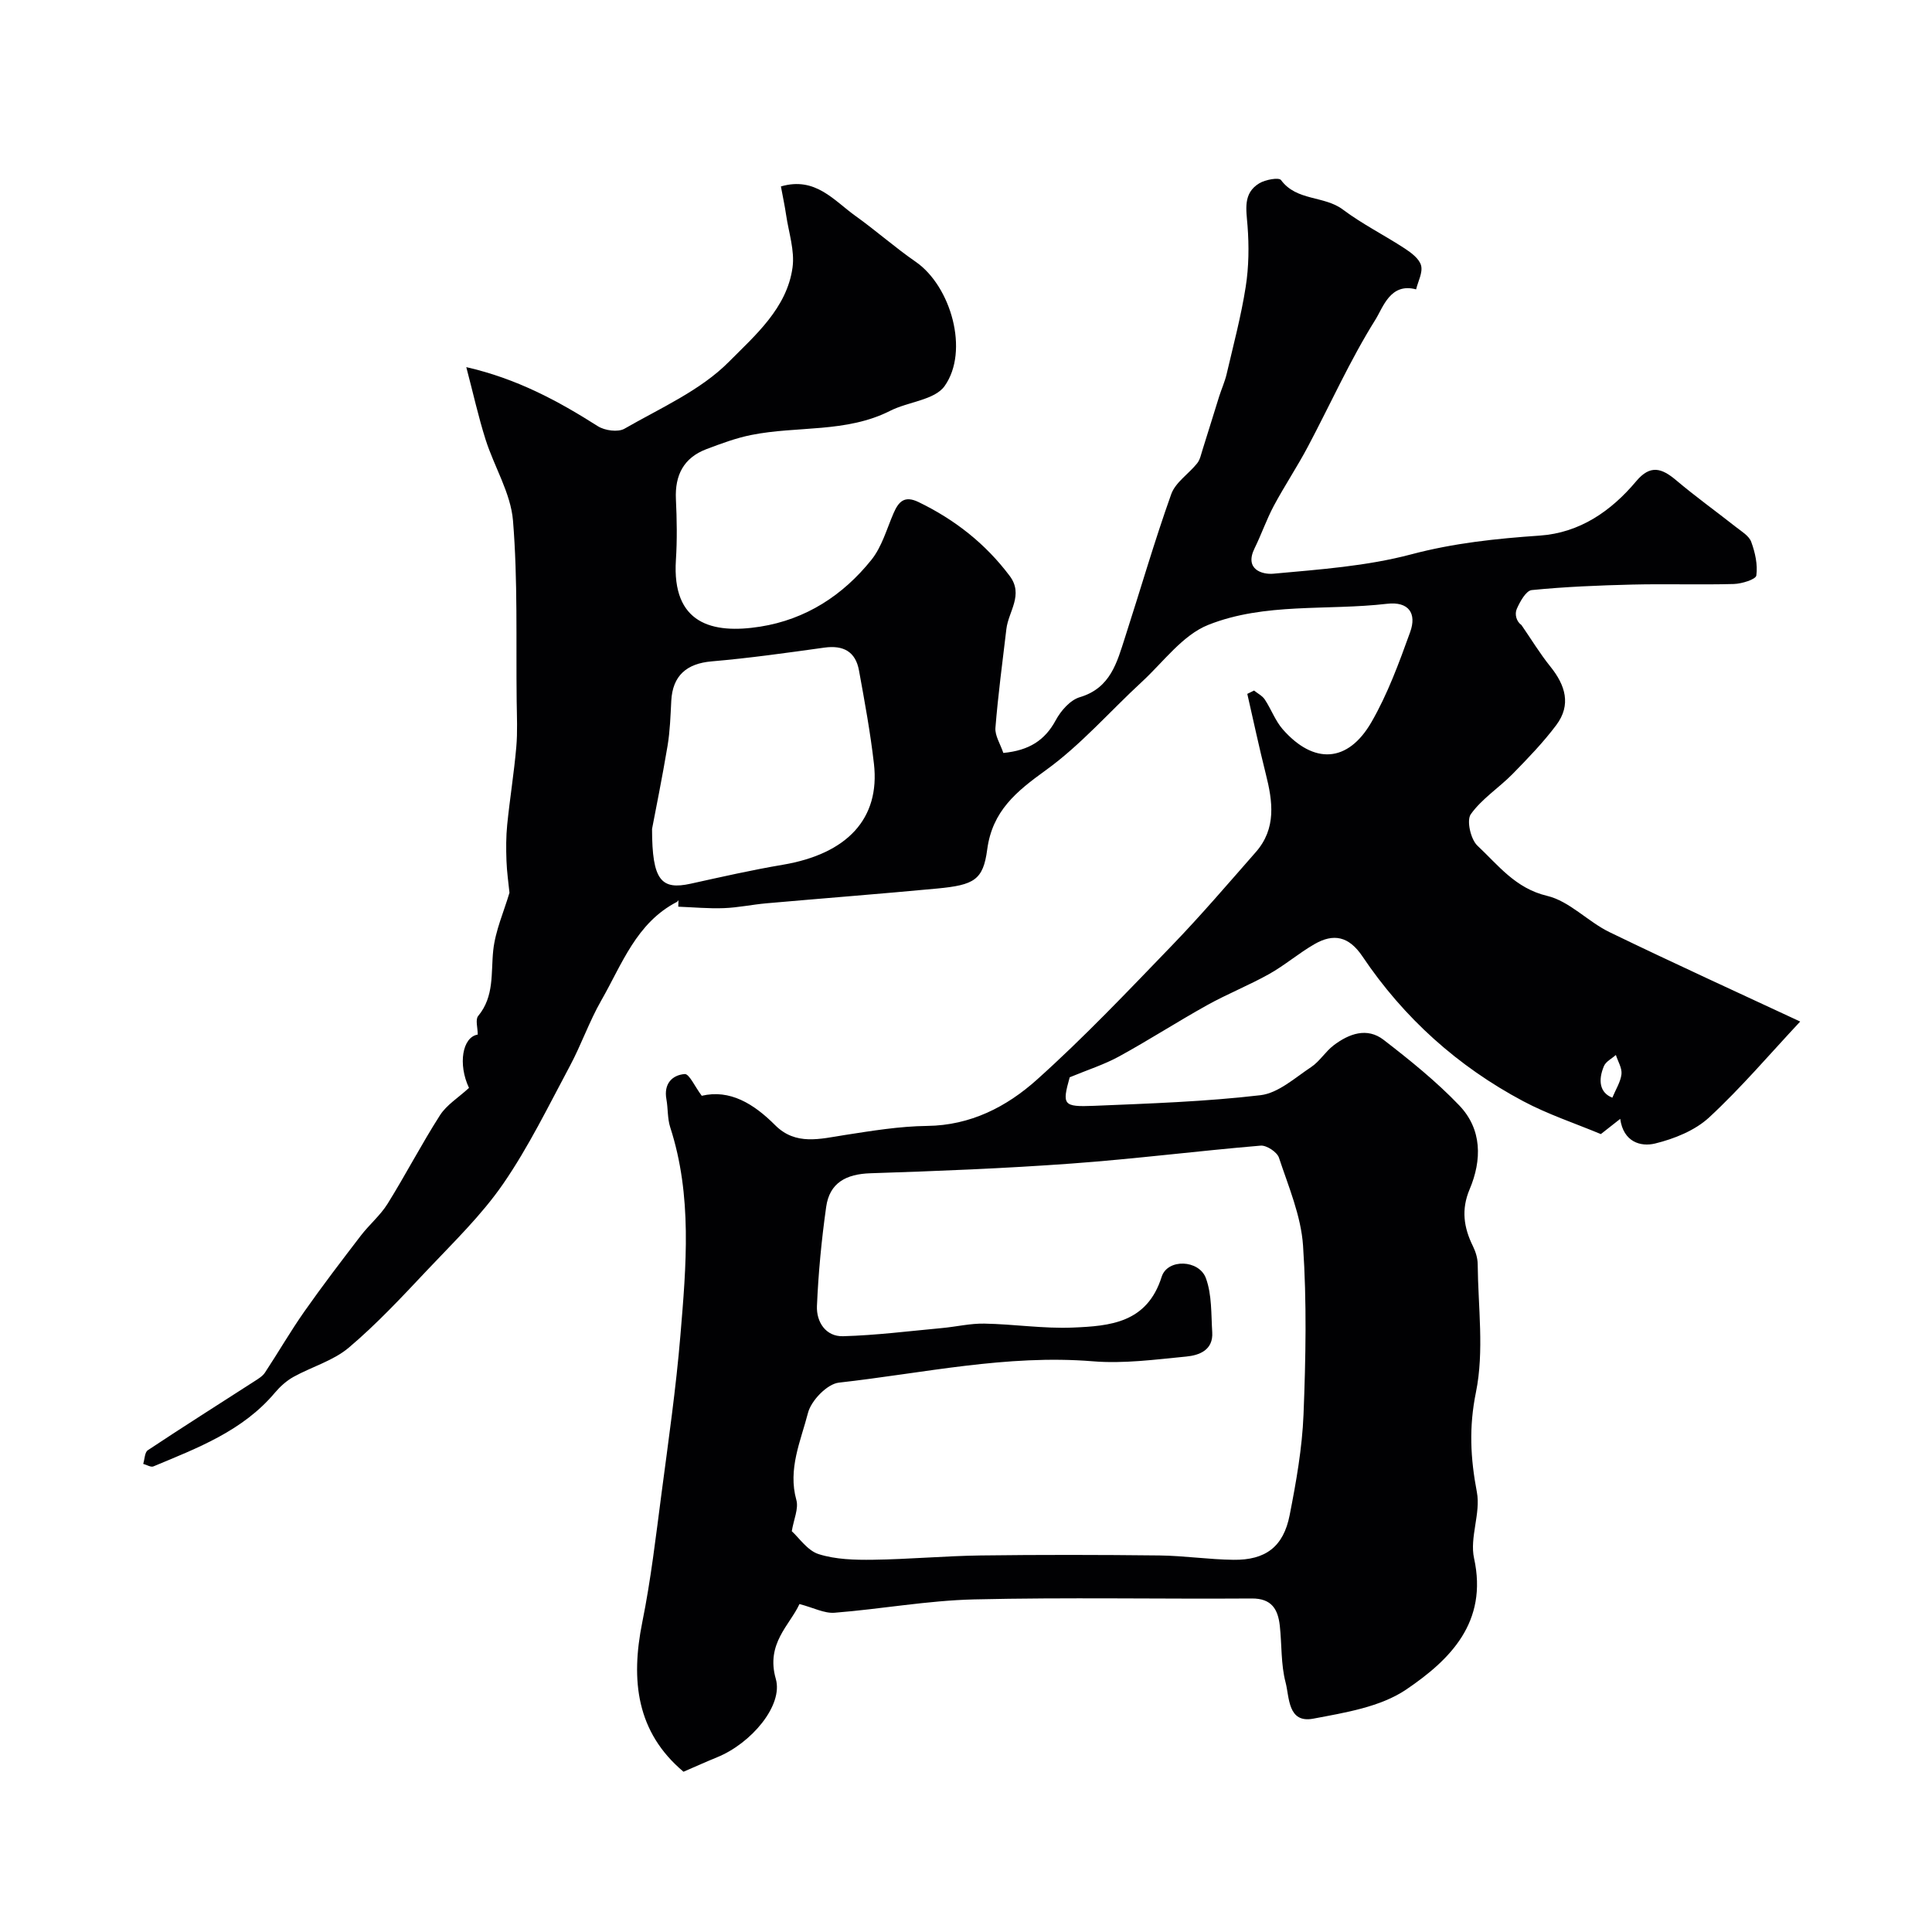 <svg enable-background="new 0 0 400 400" viewBox="0 0 400 400" xmlns="http://www.w3.org/2000/svg"><path d="m207.73 155.89c5.36-.52 8.62-2.63 10.86-6.79 1.05-1.95 2.98-4.16 4.96-4.75 6.4-1.9 7.71-7.23 9.38-12.4 3.19-9.88 6.07-19.86 9.56-29.64.88-2.46 3.64-4.21 5.38-6.4.61-.77.81-1.89 1.13-2.88 1.16-3.65 2.27-7.32 3.42-10.97.49-1.54 1.17-3.04 1.54-4.61 1.4-6.01 3-11.99 3.95-18.07.65-4.13.7-8.43.38-12.61-.26-3.4-.99-6.75 2.43-8.82 1.25-.76 4.06-1.27 4.5-.67 3.23 4.38 8.92 3.19 12.8 6.1 4.02 3.02 8.59 5.3 12.81 8.06 1.36.89 3.03 2.14 3.39 3.53.38 1.46-.63 3.28-1.03 4.94-5.34-1.44-6.83 3.73-8.43 6.28-5.26 8.4-9.33 17.53-13.99 26.31-2.2 4.15-4.82 8.08-7.04 12.22-1.51 2.83-2.56 5.91-3.98 8.79-2.16 4.38 1.57 5.48 3.89 5.27 9.57-.88 19.32-1.56 28.55-4.01 8.82-2.34 17.6-3.26 26.59-3.88 8.28-.57 14.78-5.06 19.98-11.26 2.93-3.49 5.29-2.71 8.27-.2 3.99 3.37 8.25 6.43 12.36 9.67 1.17.92 2.72 1.83 3.18 3.08.81 2.2 1.37 4.72 1.06 6.97-.11.81-3 1.71-4.65 1.76-7.02.19-14.04-.05-21.06.12-6.94.17-13.89.45-20.79 1.14-1.18.12-2.42 2.37-3.09 3.88-.49 1.11-.1 2.62.97 3.37 1.98 2.87 3.8 5.88 5.98 8.59 3.11 3.86 4.36 7.92 1.22 12.11-2.7 3.6-5.87 6.88-9.03 10.11-2.82 2.87-6.39 5.14-8.67 8.35-.91 1.28-.02 5.2 1.37 6.5 4.3 4.02 7.85 8.84 14.44 10.4 4.64 1.1 8.44 5.35 12.93 7.52 13.37 6.48 26.9 12.64 39.46 18.5-6.33 6.77-12.22 13.71-18.85 19.85-2.93 2.71-7.22 4.43-11.18 5.4-3.03.74-6.58-.34-7.23-5.1-1.57 1.23-2.83 2.22-4.01 3.15-5.4-2.25-10.97-4.09-16.08-6.81-13.54-7.2-24.72-17.24-33.28-29.98-2.82-4.19-5.99-4.82-9.96-2.52-3.24 1.87-6.12 4.36-9.37 6.18-4.18 2.34-8.67 4.12-12.85 6.45-6.13 3.41-12.03 7.22-18.18 10.59-3.08 1.69-6.48 2.77-10.25 4.33-1.59 5.7-1.41 6.17 5.01 5.91 11.51-.48 23.06-.86 34.48-2.2 3.69-.43 7.14-3.6 10.49-5.82 1.77-1.17 2.95-3.2 4.66-4.5 3.17-2.41 6.92-3.8 10.37-1.13 5.46 4.22 10.9 8.6 15.65 13.57 4.72 4.94 4.71 11.28 2.14 17.36-1.77 4.19-1.22 7.91.68 11.77.56 1.14.98 2.48.99 3.73.08 8.86 1.37 18-.36 26.51-1.48 7.25-1.14 13.68.19 20.68.83 4.38-1.53 9.4-.58 13.71 2.9 13.24-4.96 21.01-14.05 27.17-5.35 3.62-12.64 4.78-19.24 6.03-5.3 1.01-4.93-4.43-5.73-7.49-.99-3.76-.77-7.83-1.2-11.75-.38-3.39-1.67-5.67-5.8-5.64-19.17.13-38.34-.26-57.5.19-9.64.23-19.24 2-28.88 2.76-2.12.17-4.35-1.04-7.27-1.8-1.99 4.36-7 8.18-4.9 15.49 1.58 5.5-5.08 13.35-12.12 16.22-2.23.91-4.42 1.9-6.99 3.01-9.73-8.19-10.97-18.9-8.53-30.97 1.78-8.8 2.81-17.75 3.98-26.66 1.43-10.88 3-21.77 3.91-32.7 1.2-14.42 2.49-28.91-2.11-43.1-.59-1.83-.44-3.89-.79-5.82-.57-3.14 1.15-4.99 3.79-5.2.94-.07 2.09 2.59 3.53 4.5 5.82-1.38 10.76 1.64 15.19 6.08 4.26 4.27 9.31 2.84 14.38 2.05 5.66-.88 11.38-1.82 17.08-1.89 9-.1 16.48-3.97 22.71-9.55 9.79-8.77 18.87-18.36 28.01-27.83 6-6.22 11.62-12.8 17.33-19.3 4.31-4.9 3.52-10.51 2.07-16.23-1.38-5.49-2.56-11.02-3.82-16.54.47-.23.93-.46 1.4-.69.75.61 1.71 1.08 2.22 1.85 1.33 2.01 2.17 4.41 3.73 6.19 6.42 7.29 13.47 6.94 18.34-1.48 3.37-5.83 5.73-12.3 8.03-18.67 1.39-3.85-.28-6.38-4.81-5.85-12.36 1.44-25.28-.29-36.98 4.36-5.32 2.11-9.3 7.69-13.78 11.82-6.63 6.11-12.63 13.06-19.89 18.29-6.07 4.38-11.05 8.41-12.11 16.41-.84 6.31-2.7 7.34-10.35 8.07-11.78 1.11-23.57 2.02-35.36 3.06-2.94.26-5.86.89-8.8 1-3.14.12-6.3-.18-9.45-.3.01-.45.03-.9.04-1.35-.11.12-.2.29-.34.37-8.39 4.34-11.35 12.9-15.63 20.37-2.49 4.34-4.14 9.16-6.51 13.59-4.42 8.25-8.54 16.75-13.83 24.42-4.5 6.52-10.34 12.15-15.81 17.95-5.19 5.51-10.38 11.08-16.14 15.95-3.21 2.71-7.65 3.95-11.43 6.04-1.46.81-2.79 2.01-3.87 3.29-6.67 7.93-16.01 11.43-25.14 15.25-.54.23-1.4-.33-2.12-.52.31-.97.3-2.4.96-2.83 7.3-4.85 14.71-9.53 22.08-14.28.79-.51 1.68-1.04 2.17-1.79 2.76-4.18 5.27-8.54 8.15-12.64 3.75-5.34 7.72-10.53 11.69-15.71 1.75-2.28 4.04-4.19 5.55-6.61 3.75-6.03 7.02-12.35 10.85-18.33 1.37-2.14 3.78-3.61 6-5.65-2.32-4.91-1.37-10.53 1.81-11.04 0-1.42-.53-3.11.09-3.85 3.38-4.09 2.62-8.89 3.12-13.6.44-4.08 2.21-8.02 3.36-11.92-.2-2-.54-4.3-.62-6.6-.09-2.49-.1-5.01.15-7.48.54-5.36 1.41-10.69 1.88-16.06.28-3.17.12-6.38.08-9.57-.15-12.45.25-24.95-.76-37.33-.47-5.71-3.89-11.15-5.68-16.8-1.5-4.73-2.57-9.6-3.99-14.98 10.51 2.4 18.99 6.99 27.24 12.23 1.43.91 4.17 1.29 5.51.52 7.46-4.29 15.76-7.93 21.65-13.88 5.37-5.42 12.01-11.09 13.15-19.53.47-3.49-.8-7.22-1.33-10.83-.28-1.91-.69-3.81-1.08-5.92 7.14-2.09 10.97 2.92 15.44 6.11 4.25 3.04 8.18 6.53 12.48 9.5 7.28 5.04 11.13 18.46 5.97 25.72-2.06 2.9-7.52 3.23-11.24 5.11-9.13 4.63-19.25 3.1-28.8 5.02-3.15.63-6.23 1.78-9.25 2.92-4.73 1.79-6.57 5.38-6.34 10.37.2 4.19.27 8.4 0 12.58-.86 13.23 7.52 15.38 17.46 13.81 9.45-1.5 17.13-6.48 23.03-13.85 2.16-2.7 3.15-6.35 4.56-9.61 1.05-2.43 2.26-3.74 5.17-2.34 7.51 3.63 13.86 8.61 18.88 15.29 2.95 3.92-.25 7.35-.68 11-.81 6.82-1.72 13.64-2.27 20.49-.11 1.6 1.02 3.32 1.64 5.17zm-43.8 161.13c1.52 1.37 3.25 4.02 5.58 4.75 3.52 1.11 7.47 1.21 11.23 1.16 7.44-.1 14.87-.79 22.31-.89 12.33-.16 24.67-.14 37 0 5.1.06 10.2.84 15.31.9 6.66.09 10.37-2.7 11.65-9.25 1.35-6.87 2.59-13.86 2.87-20.83.46-11.65.69-23.37-.1-34.98-.42-6.16-3.01-12.22-4.99-18.2-.39-1.16-2.55-2.59-3.78-2.49-13.07 1.1-26.1 2.76-39.18 3.71-13.84 1.01-27.73 1.56-41.61 2.01-5.02.16-8.47 1.96-9.17 6.97-.96 6.8-1.62 13.67-1.91 20.52-.14 3.27 1.81 6.35 5.41 6.25 6.84-.19 13.66-1.06 20.48-1.69 2.94-.27 5.87-.98 8.79-.92 6.1.11 12.21 1.07 18.28.82 7.71-.32 15.39-.94 18.41-10.51 1.2-3.81 7.74-3.57 9.16.29 1.26 3.43 1.07 7.43 1.31 11.19.23 3.69-2.67 4.77-5.38 5.03-6.43.62-12.96 1.51-19.35.98-17.81-1.45-35.1 2.47-52.57 4.42-2.42.27-5.73 3.7-6.39 6.25-1.5 5.82-4.21 11.63-2.41 18.06.49 1.79-.54 3.97-.95 6.45zm-28.93-145.4c0 10.73 1.94 12.67 8 11.34 6.34-1.4 12.67-2.84 19.07-3.92 13.33-2.26 20.17-9.54 18.87-20.91-.74-6.48-1.93-12.92-3.1-19.34-.71-3.87-3.22-5.25-7.14-4.71-7.77 1.08-15.54 2.18-23.35 2.85-5.19.44-8.1 2.96-8.37 8.17-.16 3.11-.26 6.25-.77 9.32-1.13 6.74-2.5 13.45-3.21 17.2zm198.82 55.64c.7-1.71 1.7-3.24 1.89-4.86.14-1.27-.74-2.65-1.16-3.98-.85.76-2.07 1.35-2.47 2.3-1.25 2.95-.88 5.54 1.74 6.54z" fill="#010103"/></svg>